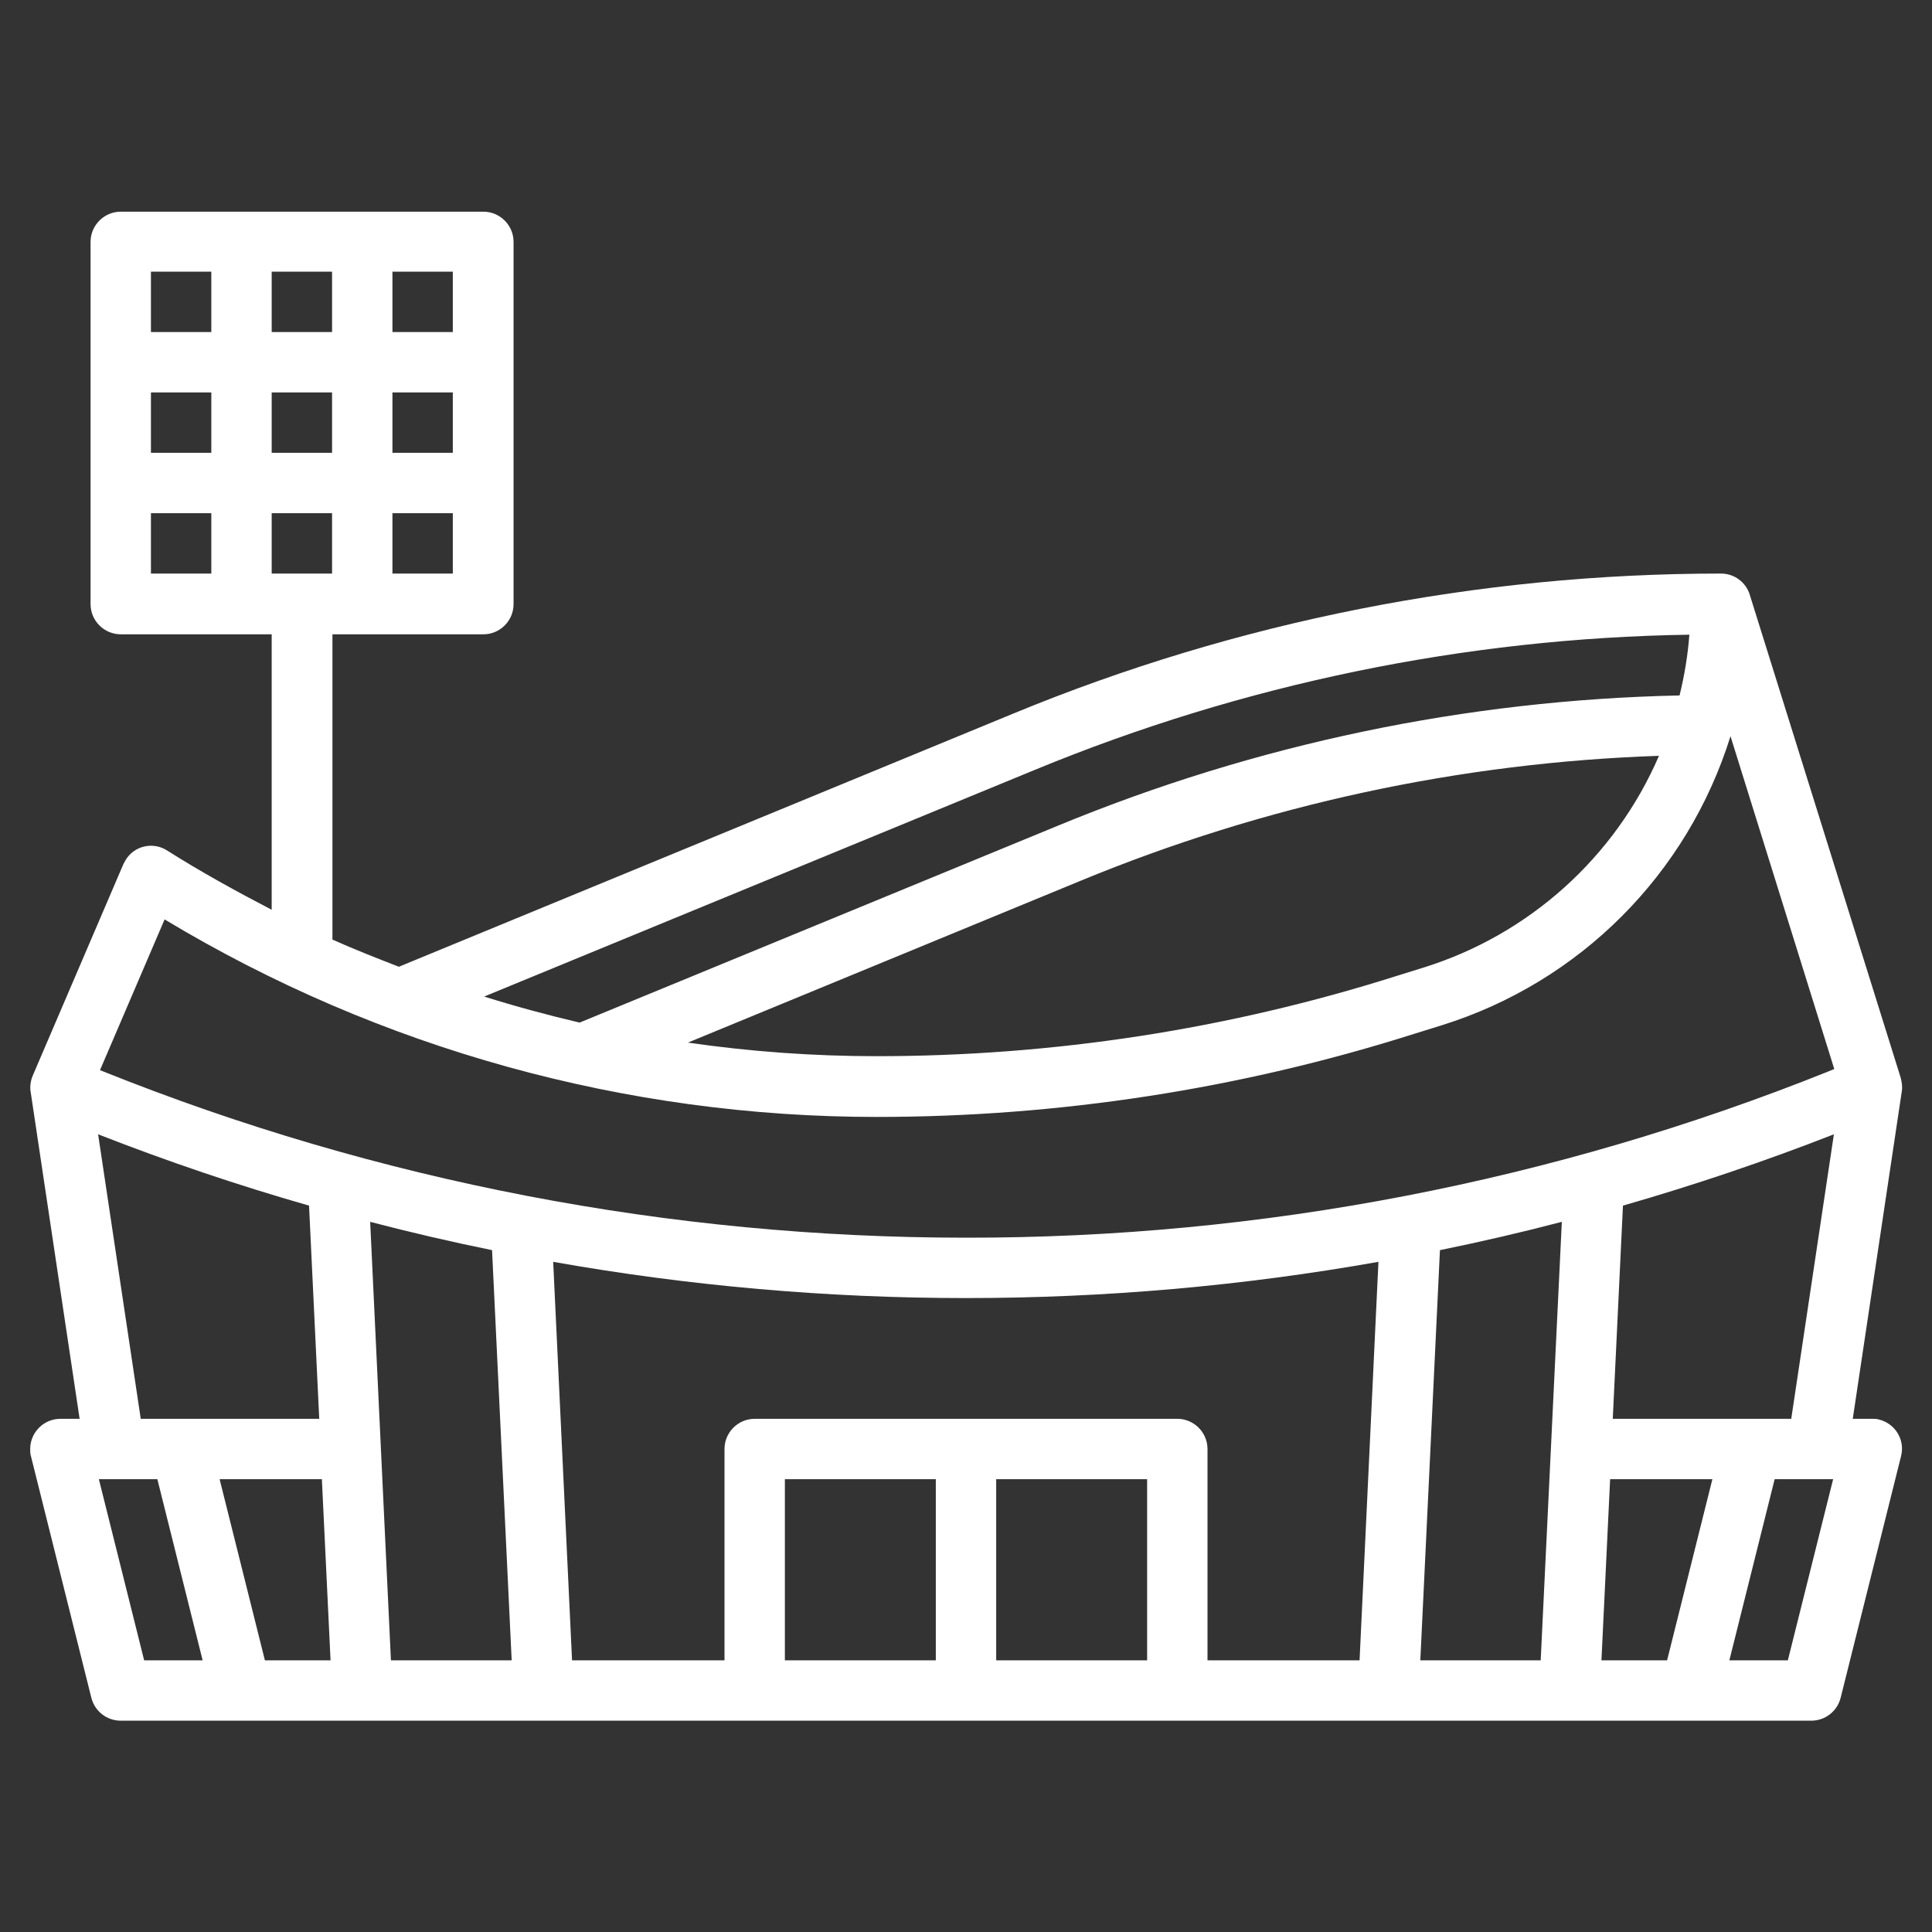 <?xml version="1.0" encoding="UTF-8"?>
<svg xmlns="http://www.w3.org/2000/svg" version="1.1" viewBox="0 0 512 512">
  <rect x="0" y="0" width="512" height="512" fill="#333333" stroke="none"/>
  <defs>
    <style>
      .cls-1 {
        fill: #fff;
      }
    </style>
  </defs>
  <!-- Generator: Adobe Illustrator 28.7.0, SVG Export Plug-In . SVG Version: 1.2.0 Build 136)  -->
  <g>
    <g id="Layer_1">
      <g id="Layer_4">
        <path class="cls-1" d="M8.1,289.2l13,86.8h-5.1c-4.4,0-8,3.6-8,8,0,.7,0,1.3.2,1.9l16,64c.9,3.6,4.1,6.1,7.8,6.1h448c3.7,0,6.9-2.5,7.8-6.1l16-64c1.1-4.3-1.5-8.6-5.8-9.7-.6-.2-1.3-.2-1.9-.2h-5.1l13-86.8c.2-1.2,0-2.4-.3-3.6h0l-40-128c-1-3.3-4.1-5.6-7.6-5.6-64.4,0-128.3,12.6-187.8,37.2l-162.6,67c-5.9-2.3-11.8-4.6-17.6-7.2v-80.9h40c4.4,0,8-3.6,8-8v-96c0-4.4-3.6-8-8-8H32c-4.4,0-8,3.6-8,8v96c0,4.4,3.6,8,8,8h40v73c-9.4-4.9-18.7-10-27.7-15.7-3.7-2.4-8.7-1.3-11,2.5-.2.4-.4.7-.6,1.1l-24,56h0c-.6,1.4-.8,2.9-.6,4.3ZM72,104h16v16h-16v-16ZM56,120h-16v-16h16v16ZM72,88v-16h16v16h-16ZM104,104h16v16h-16v-16ZM88,136v16h-16v-16h16ZM104,152v-16h16v16h-16ZM120,88h-16v-16h16v16ZM56,72v16h-16v-16h16ZM40,136h16v16h-16v-16ZM26,300.6c18.4,7.2,37,13.5,55.9,18.9l2.7,56.5h-47.3l-11.3-75.4ZM426.7,392h27.1l-12,48h-17.4l2.3-48ZM408.4,440h-32l5.2-108.7c10.8-2.2,21.6-4.7,32.3-7.5l-5.6,116.2ZM360.4,440h-40.4v-56c0-4.4-3.6-8-8-8h-112c-4.4,0-8,3.6-8,8v56h-40.4l-5-105.6c36.1,6.4,72.7,9.6,109.3,9.6h.1c36.7,0,73.2-3.2,109.3-9.6l-5,105.6ZM264,392h40v48h-40v-48ZM248,440h-40v-48h40v48ZM130.4,331.3l5.2,108.7h-32l-5.5-116.2c10.7,2.8,21.5,5.3,32.3,7.5ZM87.6,440h-17.4l-12-48h27.1l2.3,48ZM26.2,392h15.5l12,48h-15.5l-12-48ZM473.8,440h-15.5l12-48h15.5l-12,48ZM427.4,376l2.7-56.5c18.8-5.4,37.5-11.7,55.9-18.9l-11.3,75.4h-47.3ZM274.3,204c55-22.7,113.9-34.9,173.4-35.8-.4,5.4-1.3,10.8-2.6,16.1-56.6,1.2-112.4,12.9-164.7,34.5l-126.8,52.2c-8.5-2-17-4.3-25.3-6.9l146-60.1ZM439.6,200.4c-11.6,26.8-34.4,47.3-62.3,56l-7.4,2.3c-44.5,14.1-90.9,21.2-137.6,21.2-16.7,0-33.4-1.2-50-3.6l104.1-42.9c48.7-20.1,100.5-31.3,153.2-33.1ZM43.7,243.7c57,34.3,122.2,52.3,188.6,52.3,48.3,0,96.4-7.4,142.4-22l7.4-2.3c36.5-11.4,65.1-40,76.5-76.6l27.5,88.2-1.7.7c-72.6,29.1-150.1,44.1-228.4,44,0,0,0,0-.1,0-78.2,0-155.8-14.9-228.4-44l-1-.4,17.1-39.9Z"/>
      </g>
    </g>
  </g>
</svg>